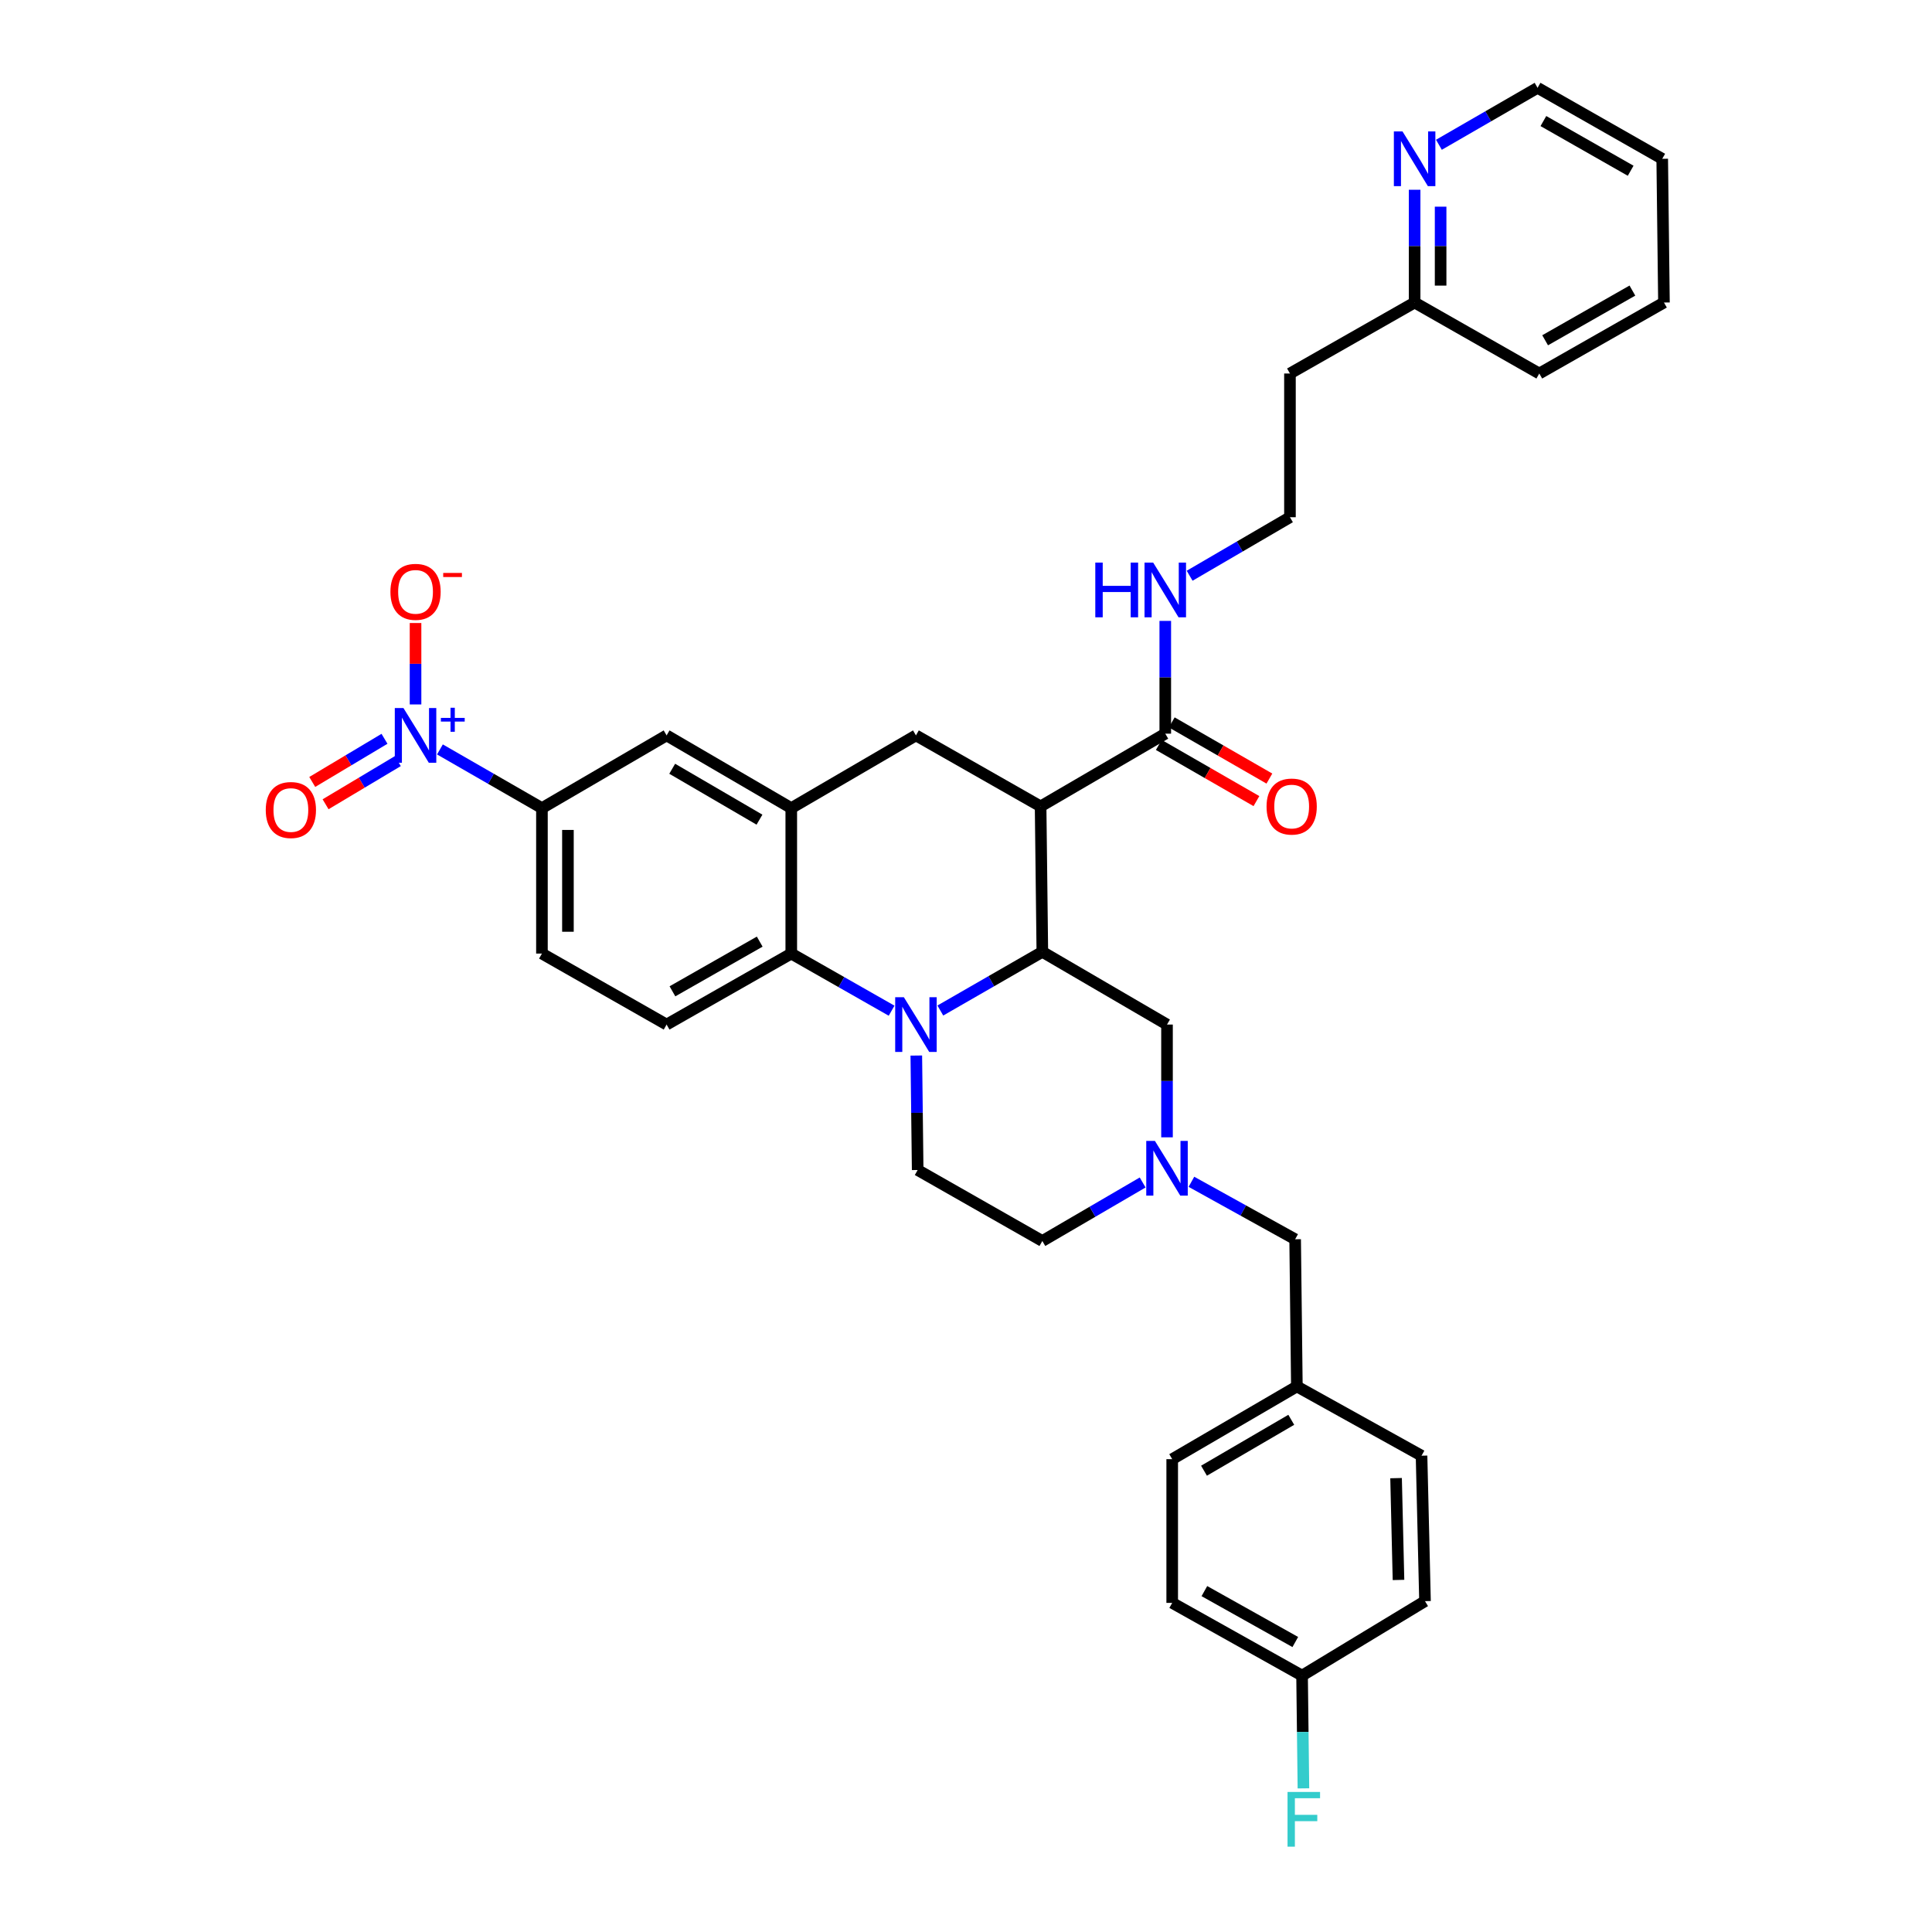 <?xml version='1.0' encoding='iso-8859-1'?>
<svg version='1.1' baseProfile='full'
              xmlns='http://www.w3.org/2000/svg'
                      xmlns:rdkit='http://www.rdkit.org/xml'
                      xmlns:xlink='http://www.w3.org/1999/xlink'
                  xml:space='preserve'
width='1000px' height='1000px' viewBox='0 0 1000 1000'>
<!-- END OF HEADER -->
<rect style='opacity:1.0;fill:#FFFFFF;stroke:none' width='1000' height='1000' x='0' y='0'> </rect>
<path class='bond-0' d='M 280.507,418.282 L 254.109,403.094' style='fill:none;fill-rule:evenodd;stroke:#000000;stroke-width:6px;stroke-linecap:butt;stroke-linejoin:miter;stroke-opacity:1' />
<path class='bond-0' d='M 254.109,403.094 L 227.71,387.905' style='fill:none;fill-rule:evenodd;stroke:#0000FF;stroke-width:6px;stroke-linecap:butt;stroke-linejoin:miter;stroke-opacity:1' />
<path class='bond-1' d='M 280.507,418.282 L 280.507,493.565' style='fill:none;fill-rule:evenodd;stroke:#000000;stroke-width:6px;stroke-linecap:butt;stroke-linejoin:miter;stroke-opacity:1' />
<path class='bond-1' d='M 293.961,429.574 L 293.961,482.272' style='fill:none;fill-rule:evenodd;stroke:#000000;stroke-width:6px;stroke-linecap:butt;stroke-linejoin:miter;stroke-opacity:1' />
<path class='bond-2' d='M 280.507,418.282 L 345.035,380.64' style='fill:none;fill-rule:evenodd;stroke:#000000;stroke-width:6px;stroke-linecap:butt;stroke-linejoin:miter;stroke-opacity:1' />
<path class='bond-3' d='M 280.507,493.565 L 345.035,530.309' style='fill:none;fill-rule:evenodd;stroke:#000000;stroke-width:6px;stroke-linecap:butt;stroke-linejoin:miter;stroke-opacity:1' />
<path class='bond-4' d='M 345.035,530.309 L 409.562,493.565' style='fill:none;fill-rule:evenodd;stroke:#000000;stroke-width:6px;stroke-linecap:butt;stroke-linejoin:miter;stroke-opacity:1' />
<path class='bond-4' d='M 348.056,513.106 L 393.225,487.385' style='fill:none;fill-rule:evenodd;stroke:#000000;stroke-width:6px;stroke-linecap:butt;stroke-linejoin:miter;stroke-opacity:1' />
<path class='bond-5' d='M 409.562,493.565 L 409.562,418.282' style='fill:none;fill-rule:evenodd;stroke:#000000;stroke-width:6px;stroke-linecap:butt;stroke-linejoin:miter;stroke-opacity:1' />
<path class='bond-6' d='M 409.562,493.565 L 435.527,508.351' style='fill:none;fill-rule:evenodd;stroke:#000000;stroke-width:6px;stroke-linecap:butt;stroke-linejoin:miter;stroke-opacity:1' />
<path class='bond-6' d='M 435.527,508.351 L 461.493,523.137' style='fill:none;fill-rule:evenodd;stroke:#0000FF;stroke-width:6px;stroke-linecap:butt;stroke-linejoin:miter;stroke-opacity:1' />
<path class='bond-7' d='M 409.562,418.282 L 345.035,380.64' style='fill:none;fill-rule:evenodd;stroke:#000000;stroke-width:6px;stroke-linecap:butt;stroke-linejoin:miter;stroke-opacity:1' />
<path class='bond-7' d='M 393.104,424.257 L 347.934,397.908' style='fill:none;fill-rule:evenodd;stroke:#000000;stroke-width:6px;stroke-linecap:butt;stroke-linejoin:miter;stroke-opacity:1' />
<path class='bond-8' d='M 409.562,418.282 L 474.089,380.64' style='fill:none;fill-rule:evenodd;stroke:#000000;stroke-width:6px;stroke-linecap:butt;stroke-linejoin:miter;stroke-opacity:1' />
<path class='bond-9' d='M 474.089,380.64 L 538.616,417.385' style='fill:none;fill-rule:evenodd;stroke:#000000;stroke-width:6px;stroke-linecap:butt;stroke-linejoin:miter;stroke-opacity:1' />
<path class='bond-10' d='M 474.28,546.352 L 474.633,575.972' style='fill:none;fill-rule:evenodd;stroke:#0000FF;stroke-width:6px;stroke-linecap:butt;stroke-linejoin:miter;stroke-opacity:1' />
<path class='bond-10' d='M 474.633,575.972 L 474.986,605.592' style='fill:none;fill-rule:evenodd;stroke:#000000;stroke-width:6px;stroke-linecap:butt;stroke-linejoin:miter;stroke-opacity:1' />
<path class='bond-11' d='M 486.716,523.045 L 513.115,507.856' style='fill:none;fill-rule:evenodd;stroke:#0000FF;stroke-width:6px;stroke-linecap:butt;stroke-linejoin:miter;stroke-opacity:1' />
<path class='bond-11' d='M 513.115,507.856 L 539.513,492.668' style='fill:none;fill-rule:evenodd;stroke:#000000;stroke-width:6px;stroke-linecap:butt;stroke-linejoin:miter;stroke-opacity:1' />
<path class='bond-12' d='M 732.205,98.219 L 732.205,127.402' style='fill:none;fill-rule:evenodd;stroke:#0000FF;stroke-width:6px;stroke-linecap:butt;stroke-linejoin:miter;stroke-opacity:1' />
<path class='bond-12' d='M 732.205,127.402 L 732.205,156.585' style='fill:none;fill-rule:evenodd;stroke:#000000;stroke-width:6px;stroke-linecap:butt;stroke-linejoin:miter;stroke-opacity:1' />
<path class='bond-12' d='M 745.66,106.974 L 745.66,127.402' style='fill:none;fill-rule:evenodd;stroke:#0000FF;stroke-width:6px;stroke-linecap:butt;stroke-linejoin:miter;stroke-opacity:1' />
<path class='bond-12' d='M 745.66,127.402 L 745.66,147.83' style='fill:none;fill-rule:evenodd;stroke:#000000;stroke-width:6px;stroke-linecap:butt;stroke-linejoin:miter;stroke-opacity:1' />
<path class='bond-13' d='M 744.782,74.936 L 770.309,60.195' style='fill:none;fill-rule:evenodd;stroke:#0000FF;stroke-width:6px;stroke-linecap:butt;stroke-linejoin:miter;stroke-opacity:1' />
<path class='bond-13' d='M 770.309,60.195 L 795.836,45.455' style='fill:none;fill-rule:evenodd;stroke:#000000;stroke-width:6px;stroke-linecap:butt;stroke-linejoin:miter;stroke-opacity:1' />
<path class='bond-14' d='M 732.205,156.585 L 667.678,193.33' style='fill:none;fill-rule:evenodd;stroke:#000000;stroke-width:6px;stroke-linecap:butt;stroke-linejoin:miter;stroke-opacity:1' />
<path class='bond-15' d='M 732.205,156.585 L 796.733,193.33' style='fill:none;fill-rule:evenodd;stroke:#000000;stroke-width:6px;stroke-linecap:butt;stroke-linejoin:miter;stroke-opacity:1' />
<path class='bond-16' d='M 667.678,193.33 L 667.678,267.716' style='fill:none;fill-rule:evenodd;stroke:#000000;stroke-width:6px;stroke-linecap:butt;stroke-linejoin:miter;stroke-opacity:1' />
<path class='bond-17' d='M 539.513,492.668 L 538.616,417.385' style='fill:none;fill-rule:evenodd;stroke:#000000;stroke-width:6px;stroke-linecap:butt;stroke-linejoin:miter;stroke-opacity:1' />
<path class='bond-18' d='M 539.513,492.668 L 604.04,530.309' style='fill:none;fill-rule:evenodd;stroke:#000000;stroke-width:6px;stroke-linecap:butt;stroke-linejoin:miter;stroke-opacity:1' />
<path class='bond-19' d='M 538.616,417.385 L 603.144,379.743' style='fill:none;fill-rule:evenodd;stroke:#000000;stroke-width:6px;stroke-linecap:butt;stroke-linejoin:miter;stroke-opacity:1' />
<path class='bond-20' d='M 599.789,385.574 L 625.057,400.112' style='fill:none;fill-rule:evenodd;stroke:#000000;stroke-width:6px;stroke-linecap:butt;stroke-linejoin:miter;stroke-opacity:1' />
<path class='bond-20' d='M 625.057,400.112 L 650.326,414.651' style='fill:none;fill-rule:evenodd;stroke:#FF0000;stroke-width:6px;stroke-linecap:butt;stroke-linejoin:miter;stroke-opacity:1' />
<path class='bond-20' d='M 606.498,373.913 L 631.767,388.451' style='fill:none;fill-rule:evenodd;stroke:#000000;stroke-width:6px;stroke-linecap:butt;stroke-linejoin:miter;stroke-opacity:1' />
<path class='bond-20' d='M 631.767,388.451 L 657.035,402.989' style='fill:none;fill-rule:evenodd;stroke:#FF0000;stroke-width:6px;stroke-linecap:butt;stroke-linejoin:miter;stroke-opacity:1' />
<path class='bond-21' d='M 603.144,379.743 L 603.144,350.56' style='fill:none;fill-rule:evenodd;stroke:#000000;stroke-width:6px;stroke-linecap:butt;stroke-linejoin:miter;stroke-opacity:1' />
<path class='bond-21' d='M 603.144,350.56 L 603.144,321.377' style='fill:none;fill-rule:evenodd;stroke:#0000FF;stroke-width:6px;stroke-linecap:butt;stroke-linejoin:miter;stroke-opacity:1' />
<path class='bond-22' d='M 615.751,298.004 L 641.715,282.86' style='fill:none;fill-rule:evenodd;stroke:#0000FF;stroke-width:6px;stroke-linecap:butt;stroke-linejoin:miter;stroke-opacity:1' />
<path class='bond-22' d='M 641.715,282.86 L 667.678,267.716' style='fill:none;fill-rule:evenodd;stroke:#000000;stroke-width:6px;stroke-linecap:butt;stroke-linejoin:miter;stroke-opacity:1' />
<path class='bond-23' d='M 795.836,45.455 L 860.363,82.199' style='fill:none;fill-rule:evenodd;stroke:#000000;stroke-width:6px;stroke-linecap:butt;stroke-linejoin:miter;stroke-opacity:1' />
<path class='bond-23' d='M 798.857,62.658 L 844.026,88.379' style='fill:none;fill-rule:evenodd;stroke:#000000;stroke-width:6px;stroke-linecap:butt;stroke-linejoin:miter;stroke-opacity:1' />
<path class='bond-24' d='M 796.733,193.33 L 861.26,156.585' style='fill:none;fill-rule:evenodd;stroke:#000000;stroke-width:6px;stroke-linecap:butt;stroke-linejoin:miter;stroke-opacity:1' />
<path class='bond-24' d='M 799.754,176.127 L 844.923,150.405' style='fill:none;fill-rule:evenodd;stroke:#000000;stroke-width:6px;stroke-linecap:butt;stroke-linejoin:miter;stroke-opacity:1' />
<path class='bond-25' d='M 860.363,82.199 L 861.26,156.585' style='fill:none;fill-rule:evenodd;stroke:#000000;stroke-width:6px;stroke-linecap:butt;stroke-linejoin:miter;stroke-opacity:1' />
<path class='bond-26' d='M 539.513,642.337 L 565.473,627.194' style='fill:none;fill-rule:evenodd;stroke:#000000;stroke-width:6px;stroke-linecap:butt;stroke-linejoin:miter;stroke-opacity:1' />
<path class='bond-26' d='M 565.473,627.194 L 591.433,612.05' style='fill:none;fill-rule:evenodd;stroke:#0000FF;stroke-width:6px;stroke-linecap:butt;stroke-linejoin:miter;stroke-opacity:1' />
<path class='bond-27' d='M 539.513,642.337 L 474.986,605.592' style='fill:none;fill-rule:evenodd;stroke:#000000;stroke-width:6px;stroke-linecap:butt;stroke-linejoin:miter;stroke-opacity:1' />
<path class='bond-28' d='M 604.04,588.676 L 604.04,559.493' style='fill:none;fill-rule:evenodd;stroke:#0000FF;stroke-width:6px;stroke-linecap:butt;stroke-linejoin:miter;stroke-opacity:1' />
<path class='bond-28' d='M 604.04,559.493 L 604.04,530.309' style='fill:none;fill-rule:evenodd;stroke:#000000;stroke-width:6px;stroke-linecap:butt;stroke-linejoin:miter;stroke-opacity:1' />
<path class='bond-29' d='M 616.676,611.696 L 643.519,626.568' style='fill:none;fill-rule:evenodd;stroke:#0000FF;stroke-width:6px;stroke-linecap:butt;stroke-linejoin:miter;stroke-opacity:1' />
<path class='bond-29' d='M 643.519,626.568 L 670.362,641.44' style='fill:none;fill-rule:evenodd;stroke:#000000;stroke-width:6px;stroke-linecap:butt;stroke-linejoin:miter;stroke-opacity:1' />
<path class='bond-30' d='M 670.362,641.44 L 671.258,717.62' style='fill:none;fill-rule:evenodd;stroke:#000000;stroke-width:6px;stroke-linecap:butt;stroke-linejoin:miter;stroke-opacity:1' />
<path class='bond-31' d='M 215.083,364.621 L 215.083,343.547' style='fill:none;fill-rule:evenodd;stroke:#0000FF;stroke-width:6px;stroke-linecap:butt;stroke-linejoin:miter;stroke-opacity:1' />
<path class='bond-31' d='M 215.083,343.547 L 215.083,322.473' style='fill:none;fill-rule:evenodd;stroke:#FF0000;stroke-width:6px;stroke-linecap:butt;stroke-linejoin:miter;stroke-opacity:1' />
<path class='bond-32' d='M 199.015,382.402 L 180.316,393.569' style='fill:none;fill-rule:evenodd;stroke:#0000FF;stroke-width:6px;stroke-linecap:butt;stroke-linejoin:miter;stroke-opacity:1' />
<path class='bond-32' d='M 180.316,393.569 L 161.618,404.737' style='fill:none;fill-rule:evenodd;stroke:#FF0000;stroke-width:6px;stroke-linecap:butt;stroke-linejoin:miter;stroke-opacity:1' />
<path class='bond-32' d='M 205.913,393.952 L 187.215,405.12' style='fill:none;fill-rule:evenodd;stroke:#0000FF;stroke-width:6px;stroke-linecap:butt;stroke-linejoin:miter;stroke-opacity:1' />
<path class='bond-32' d='M 187.215,405.12 L 168.517,416.287' style='fill:none;fill-rule:evenodd;stroke:#FF0000;stroke-width:6px;stroke-linecap:butt;stroke-linejoin:miter;stroke-opacity:1' />
<path class='bond-33' d='M 671.258,717.62 L 606.731,755.262' style='fill:none;fill-rule:evenodd;stroke:#000000;stroke-width:6px;stroke-linecap:butt;stroke-linejoin:miter;stroke-opacity:1' />
<path class='bond-33' d='M 668.359,734.888 L 623.19,761.237' style='fill:none;fill-rule:evenodd;stroke:#000000;stroke-width:6px;stroke-linecap:butt;stroke-linejoin:miter;stroke-opacity:1' />
<path class='bond-34' d='M 671.258,717.62 L 735.786,753.468' style='fill:none;fill-rule:evenodd;stroke:#000000;stroke-width:6px;stroke-linecap:butt;stroke-linejoin:miter;stroke-opacity:1' />
<path class='bond-35' d='M 606.731,755.262 L 606.731,829.648' style='fill:none;fill-rule:evenodd;stroke:#000000;stroke-width:6px;stroke-linecap:butt;stroke-linejoin:miter;stroke-opacity:1' />
<path class='bond-36' d='M 606.731,829.648 L 673.949,867.289' style='fill:none;fill-rule:evenodd;stroke:#000000;stroke-width:6px;stroke-linecap:butt;stroke-linejoin:miter;stroke-opacity:1' />
<path class='bond-36' d='M 623.388,823.555 L 670.44,849.904' style='fill:none;fill-rule:evenodd;stroke:#000000;stroke-width:6px;stroke-linecap:butt;stroke-linejoin:miter;stroke-opacity:1' />
<path class='bond-37' d='M 673.949,867.289 L 737.58,828.751' style='fill:none;fill-rule:evenodd;stroke:#000000;stroke-width:6px;stroke-linecap:butt;stroke-linejoin:miter;stroke-opacity:1' />
<path class='bond-38' d='M 673.949,867.289 L 674.301,896.472' style='fill:none;fill-rule:evenodd;stroke:#000000;stroke-width:6px;stroke-linecap:butt;stroke-linejoin:miter;stroke-opacity:1' />
<path class='bond-38' d='M 674.301,896.472 L 674.653,925.655' style='fill:none;fill-rule:evenodd;stroke:#33CCCC;stroke-width:6px;stroke-linecap:butt;stroke-linejoin:miter;stroke-opacity:1' />
<path class='bond-39' d='M 737.58,828.751 L 735.786,753.468' style='fill:none;fill-rule:evenodd;stroke:#000000;stroke-width:6px;stroke-linecap:butt;stroke-linejoin:miter;stroke-opacity:1' />
<path class='bond-39' d='M 723.86,817.779 L 722.605,765.081' style='fill:none;fill-rule:evenodd;stroke:#000000;stroke-width:6px;stroke-linecap:butt;stroke-linejoin:miter;stroke-opacity:1' />
<path  class='atom-7' d='M 467.829 516.149
L 477.109 531.149
Q 478.029 532.629, 479.509 535.309
Q 480.989 537.989, 481.069 538.149
L 481.069 516.149
L 484.829 516.149
L 484.829 544.469
L 480.949 544.469
L 470.989 528.069
Q 469.829 526.149, 468.589 523.949
Q 467.389 521.749, 467.029 521.069
L 467.029 544.469
L 463.349 544.469
L 463.349 516.149
L 467.829 516.149
' fill='#0000FF'/>
<path  class='atom-8' d='M 725.945 68.039
L 735.225 83.039
Q 736.145 84.519, 737.625 87.199
Q 739.105 89.879, 739.185 90.039
L 739.185 68.039
L 742.945 68.039
L 742.945 96.359
L 739.065 96.359
L 729.105 79.959
Q 727.945 78.039, 726.705 75.839
Q 725.505 73.639, 725.145 72.959
L 725.145 96.359
L 721.465 96.359
L 721.465 68.039
L 725.945 68.039
' fill='#0000FF'/>
<path  class='atom-14' d='M 655.568 417.465
Q 655.568 410.665, 658.928 406.865
Q 662.288 403.065, 668.568 403.065
Q 674.848 403.065, 678.208 406.865
Q 681.568 410.665, 681.568 417.465
Q 681.568 424.345, 678.168 428.265
Q 674.768 432.145, 668.568 432.145
Q 662.328 432.145, 658.928 428.265
Q 655.568 424.385, 655.568 417.465
M 668.568 428.945
Q 672.888 428.945, 675.208 426.065
Q 677.568 423.145, 677.568 417.465
Q 677.568 411.905, 675.208 409.105
Q 672.888 406.265, 668.568 406.265
Q 664.248 406.265, 661.888 409.065
Q 659.568 411.865, 659.568 417.465
Q 659.568 423.185, 661.888 426.065
Q 664.248 428.945, 668.568 428.945
' fill='#FF0000'/>
<path  class='atom-15' d='M 566.924 291.197
L 570.764 291.197
L 570.764 303.237
L 585.244 303.237
L 585.244 291.197
L 589.084 291.197
L 589.084 319.517
L 585.244 319.517
L 585.244 306.437
L 570.764 306.437
L 570.764 319.517
L 566.924 319.517
L 566.924 291.197
' fill='#0000FF'/>
<path  class='atom-15' d='M 596.884 291.197
L 606.164 306.197
Q 607.084 307.677, 608.564 310.357
Q 610.044 313.037, 610.124 313.197
L 610.124 291.197
L 613.884 291.197
L 613.884 319.517
L 610.004 319.517
L 600.044 303.117
Q 598.884 301.197, 597.644 298.997
Q 596.444 296.797, 596.084 296.117
L 596.084 319.517
L 592.404 319.517
L 592.404 291.197
L 596.884 291.197
' fill='#0000FF'/>
<path  class='atom-22' d='M 597.78 590.536
L 607.06 605.536
Q 607.98 607.016, 609.46 609.696
Q 610.94 612.376, 611.02 612.536
L 611.02 590.536
L 614.78 590.536
L 614.78 618.856
L 610.9 618.856
L 600.94 602.456
Q 599.78 600.536, 598.54 598.336
Q 597.34 596.136, 596.98 595.456
L 596.98 618.856
L 593.3 618.856
L 593.3 590.536
L 597.78 590.536
' fill='#0000FF'/>
<path  class='atom-26' d='M 208.823 366.48
L 218.103 381.48
Q 219.023 382.96, 220.503 385.64
Q 221.983 388.32, 222.063 388.48
L 222.063 366.48
L 225.823 366.48
L 225.823 394.8
L 221.943 394.8
L 211.983 378.4
Q 210.823 376.48, 209.583 374.28
Q 208.383 372.08, 208.023 371.4
L 208.023 394.8
L 204.343 394.8
L 204.343 366.48
L 208.823 366.48
' fill='#0000FF'/>
<path  class='atom-26' d='M 228.199 371.585
L 233.189 371.585
L 233.189 366.332
L 235.406 366.332
L 235.406 371.585
L 240.528 371.585
L 240.528 373.486
L 235.406 373.486
L 235.406 378.766
L 233.189 378.766
L 233.189 373.486
L 228.199 373.486
L 228.199 371.585
' fill='#0000FF'/>
<path  class='atom-27' d='M 202.083 306.334
Q 202.083 299.534, 205.443 295.734
Q 208.803 291.934, 215.083 291.934
Q 221.363 291.934, 224.723 295.734
Q 228.083 299.534, 228.083 306.334
Q 228.083 313.214, 224.683 317.134
Q 221.283 321.014, 215.083 321.014
Q 208.843 321.014, 205.443 317.134
Q 202.083 313.254, 202.083 306.334
M 215.083 317.814
Q 219.403 317.814, 221.723 314.934
Q 224.083 312.014, 224.083 306.334
Q 224.083 300.774, 221.723 297.974
Q 219.403 295.134, 215.083 295.134
Q 210.763 295.134, 208.403 297.934
Q 206.083 300.734, 206.083 306.334
Q 206.083 312.054, 208.403 314.934
Q 210.763 317.814, 215.083 317.814
' fill='#FF0000'/>
<path  class='atom-27' d='M 229.403 296.557
L 239.092 296.557
L 239.092 298.669
L 229.403 298.669
L 229.403 296.557
' fill='#FF0000'/>
<path  class='atom-28' d='M 137.556 419.259
Q 137.556 412.459, 140.916 408.659
Q 144.276 404.859, 150.556 404.859
Q 156.836 404.859, 160.196 408.659
Q 163.556 412.459, 163.556 419.259
Q 163.556 426.139, 160.156 430.059
Q 156.756 433.939, 150.556 433.939
Q 144.316 433.939, 140.916 430.059
Q 137.556 426.179, 137.556 419.259
M 150.556 430.739
Q 154.876 430.739, 157.196 427.859
Q 159.556 424.939, 159.556 419.259
Q 159.556 413.699, 157.196 410.899
Q 154.876 408.059, 150.556 408.059
Q 146.236 408.059, 143.876 410.859
Q 141.556 413.659, 141.556 419.259
Q 141.556 424.979, 143.876 427.859
Q 146.236 430.739, 150.556 430.739
' fill='#FF0000'/>
<path  class='atom-35' d='M 666.426 927.515
L 683.266 927.515
L 683.266 930.755
L 670.226 930.755
L 670.226 939.355
L 681.826 939.355
L 681.826 942.635
L 670.226 942.635
L 670.226 955.835
L 666.426 955.835
L 666.426 927.515
' fill='#33CCCC'/>
</svg>
